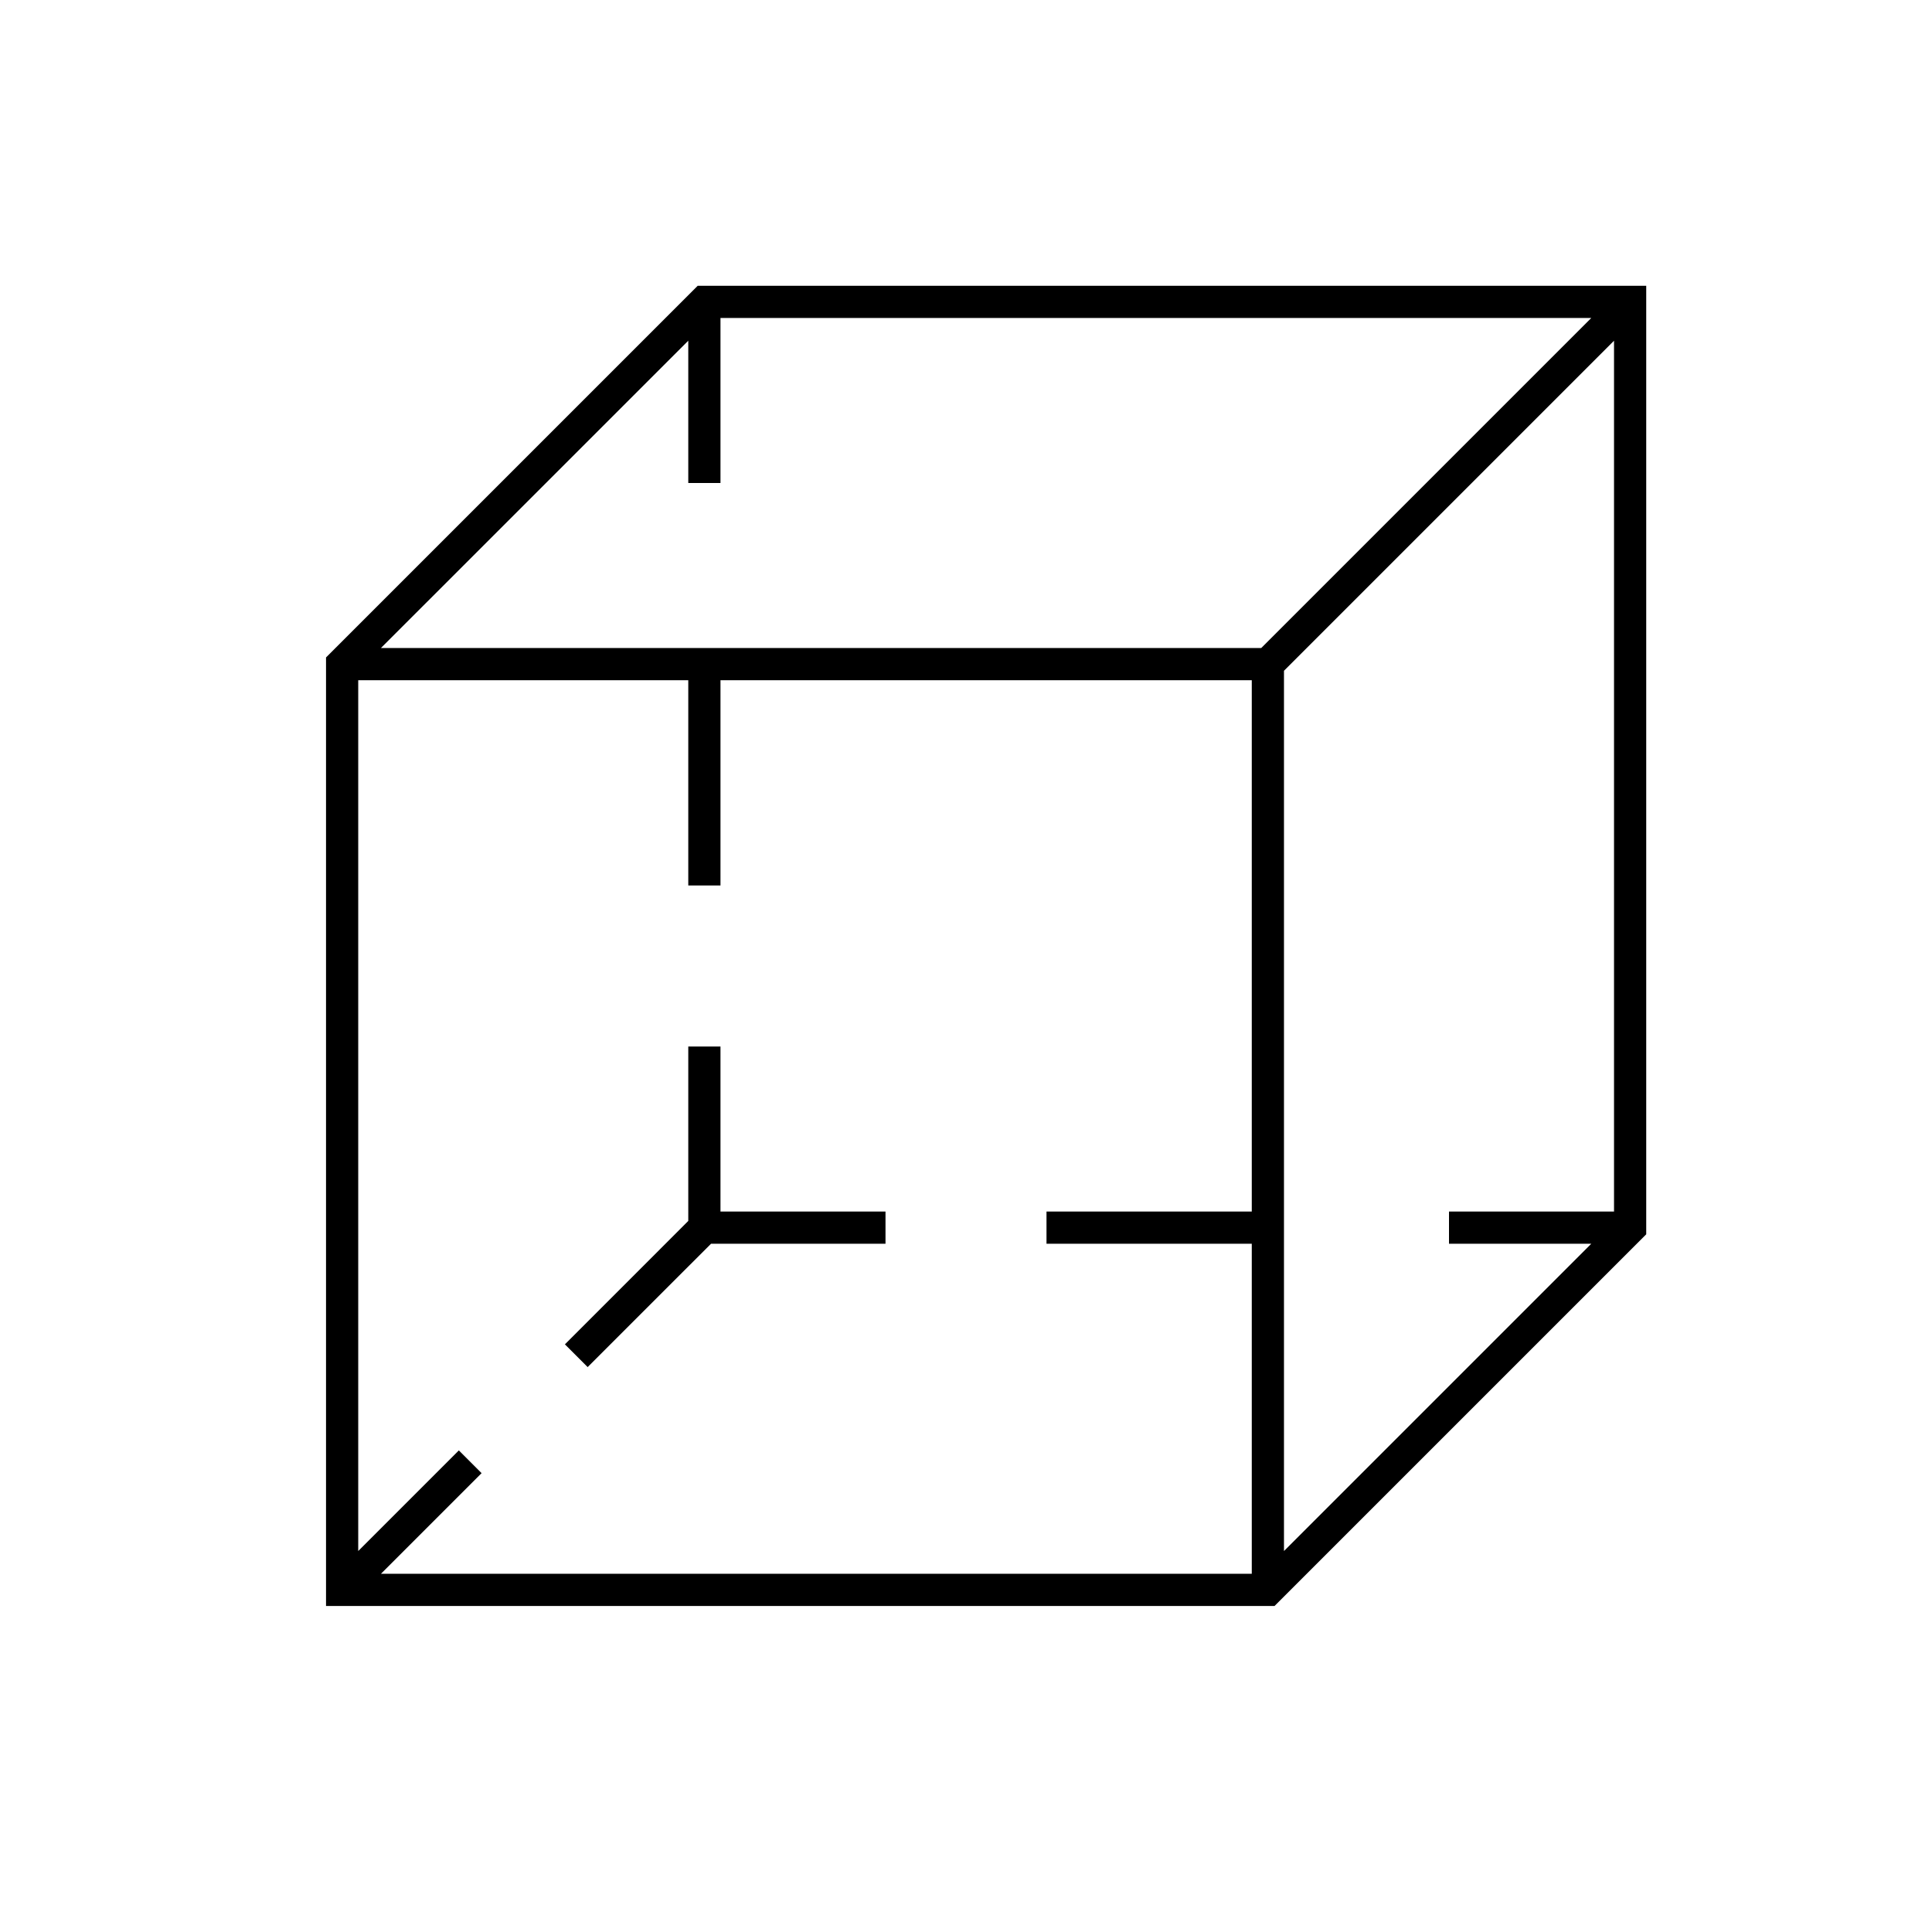 <svg xmlns="http://www.w3.org/2000/svg" id="icon-ui-svg" viewBox="0 0 48 48"><path id="icon-ui-svg--base" d="M17.334 7.1 8.1 16.334V39.9h23.566l9.234-9.234V7.1zM36 30.1v.8h3.535L31.9 38.535v-21.87l8.2-8.2V30.1zm-24.6 5.935-2.5 2.5V16.9h8.2V22h.8v-5.1h13.2v13.2H26v.8h5.1v8.2H9.465l2.5-2.5zM17.9 12V7.9h21.635l-8.2 8.2H9.464L17.1 8.465V12zm-3.865 21.4 3.065-3.066V26h.8v4.1H22v.8h-4.334L14.6 33.965z"/></svg>